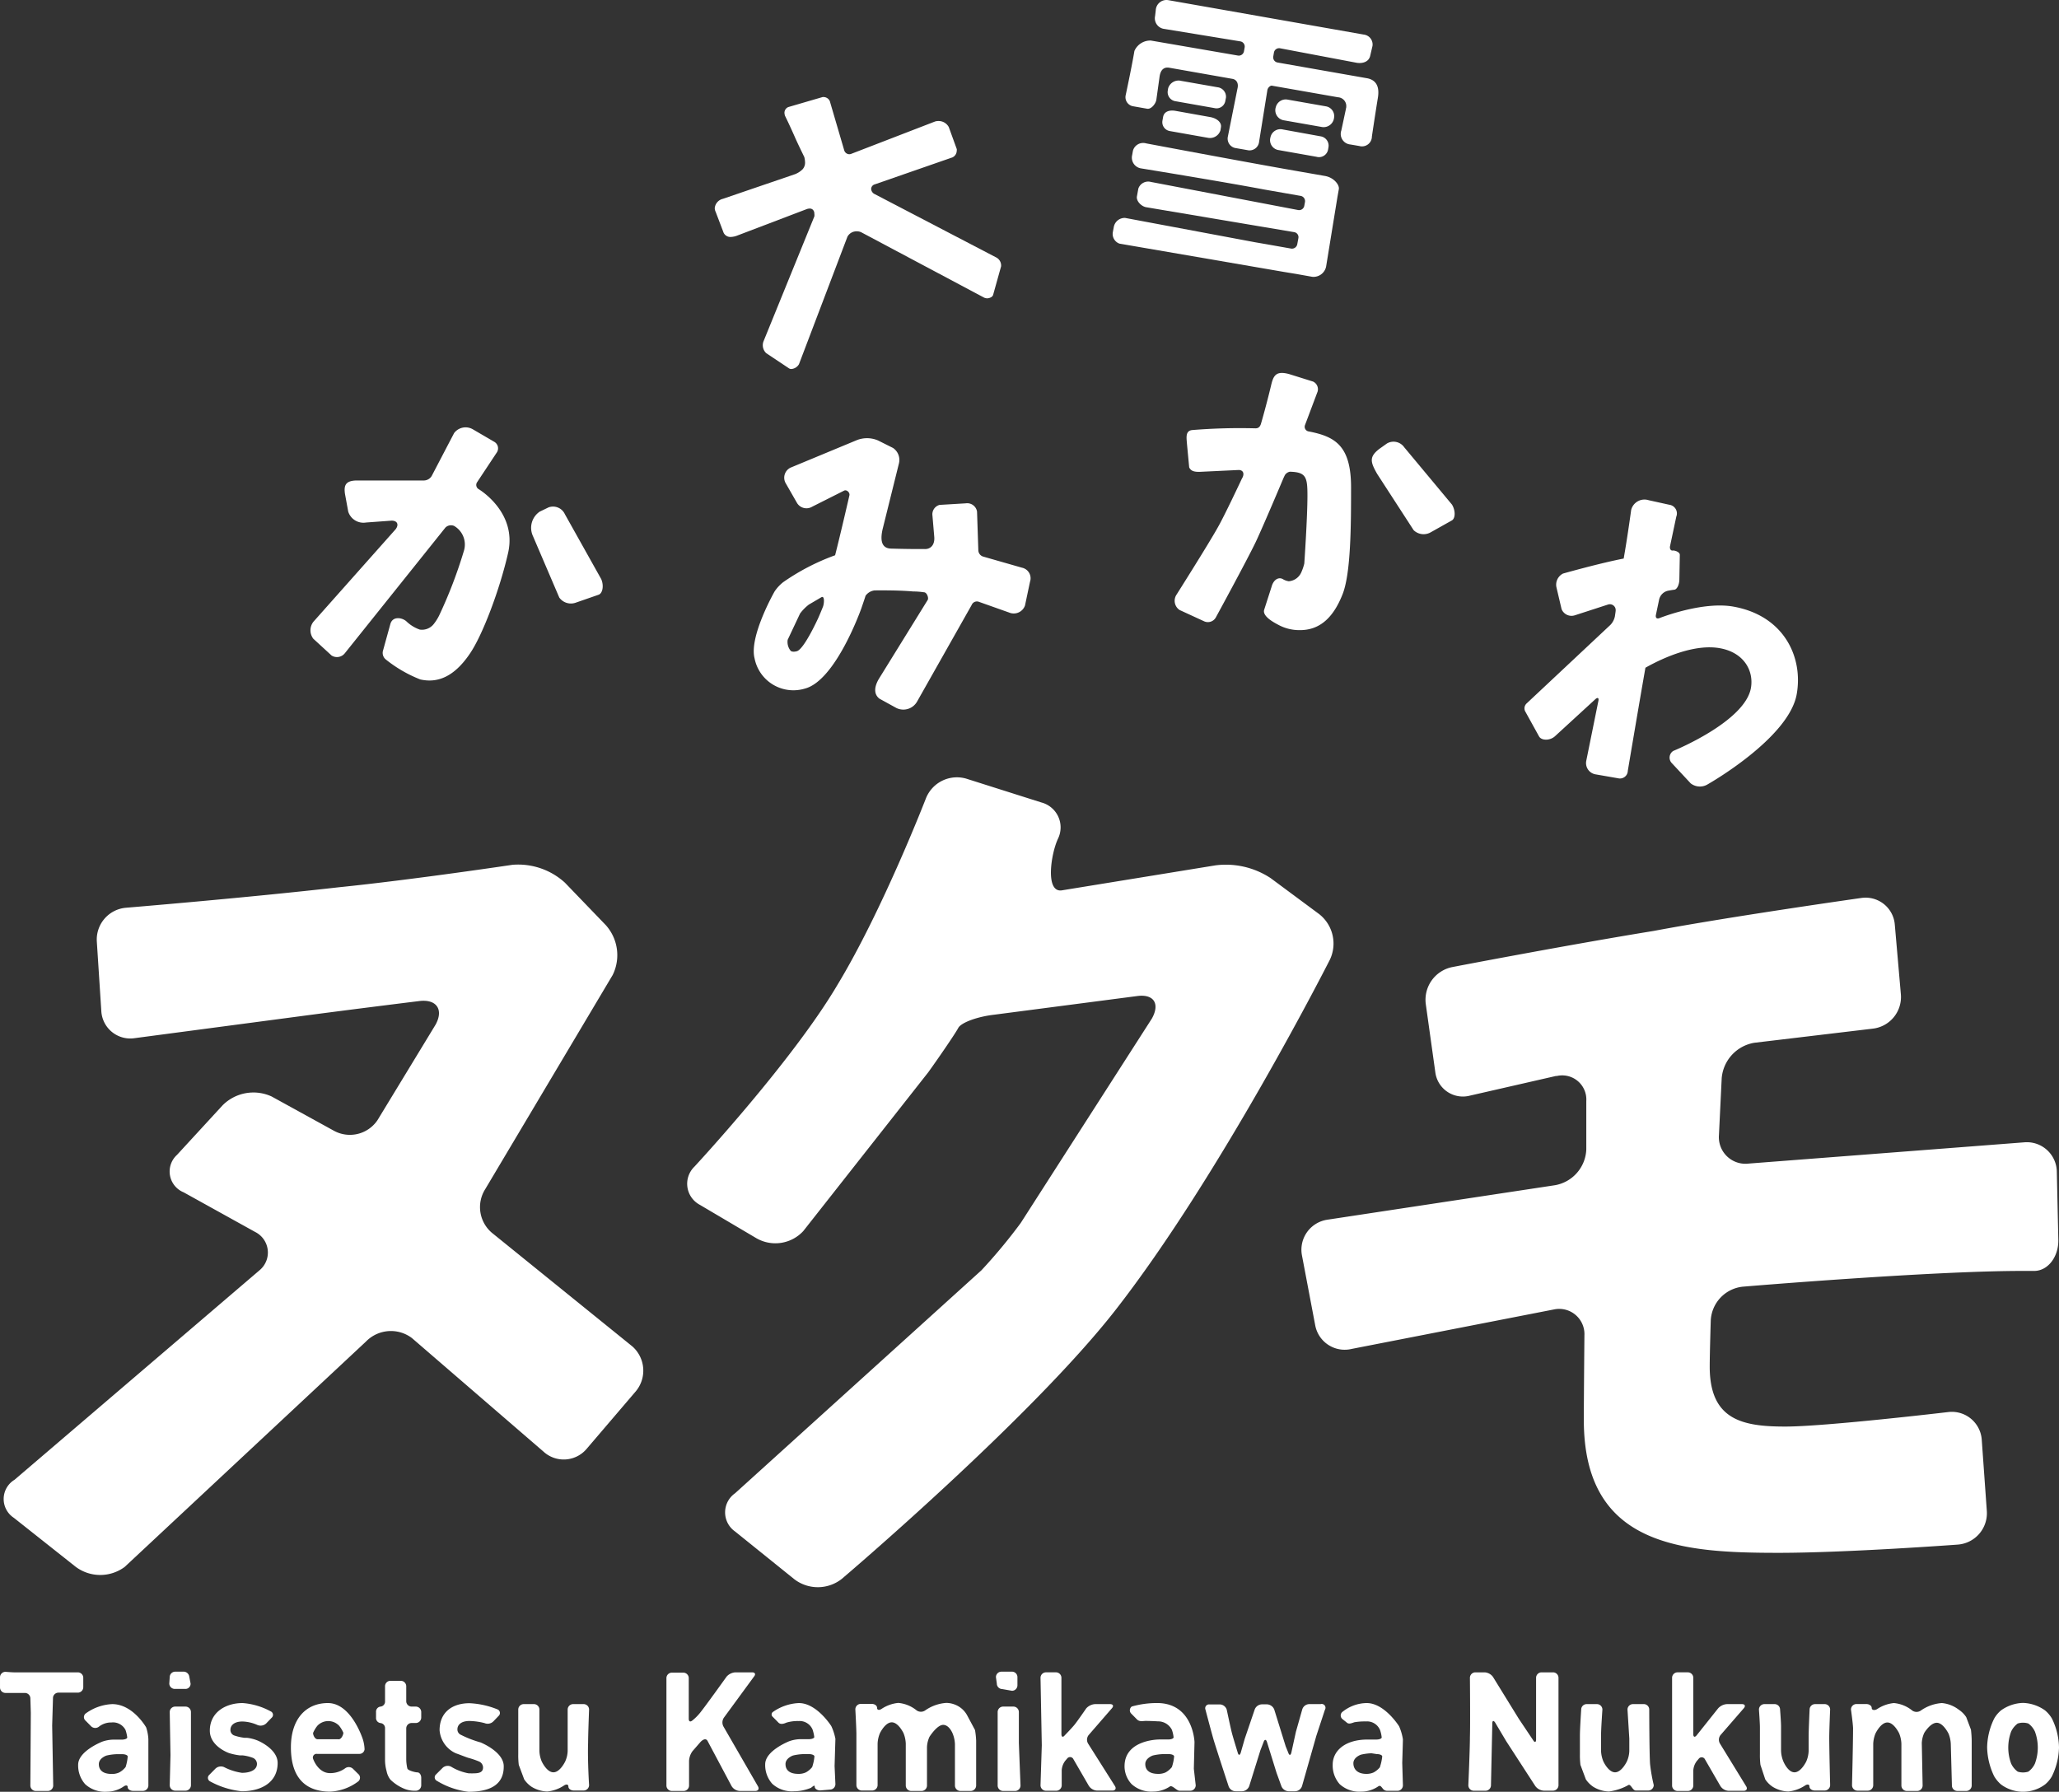 <svg xmlns="http://www.w3.org/2000/svg" width="225.616" height="196.353" viewBox="0 0 225.616 196.353"><rect x="0" y="0" width="225.616" height="196.353" fill="#333333" stroke="none"/><defs><style>.cls-1{fill:#fff}</style></defs><title>logo-nukumo-white</title><g id="レイヤー_2" data-name="レイヤー 2"><g id="デザイン"><g id="フッター"><g id="デザイン-2" data-name="デザイン"><path class="cls-1" d="M108.587 32.577a.46.46 0 0 0 .23-.247l.879-3.145a1.117 1.117 0 0 0 0-.164.994.994 0 0 0-.559-.821l-13.31-6.939a.673.673 0 0 1-.37-.55.534.534 0 0 1 .378-.5l8.532-2.965a.821.821 0 0 0 .468-.73.484.484 0 0 0 0-.19l-.87-2.397a1.256 1.256 0 0 0-1.15-.666 1.1 1.1 0 0 0-.394.066l-9.148 3.531a.608.608 0 0 1-.205.041.591.591 0 0 1-.559-.419l-1.535-5.239a.747.747 0 0 0-.69-.607.452.452 0 0 0-.148 0l-3.744 1.092a.682.682 0 0 0-.435.632 1.15 1.15 0 0 0 .065.337c.05.107.411.821 1.068 2.307.197.452.46 1.002.673 1.446l.37.763a2.817 2.817 0 0 1 .082.591 1.084 1.084 0 0 1-.271.748 2.464 2.464 0 0 1-.821.533l-7.908 2.702a1.166 1.166 0 0 0-.895 1.002.944.944 0 0 0 .099.427l.82 2.151a.821.821 0 0 0 .822.6 2.184 2.184 0 0 0 .69-.14l7.612-2.899a1.01 1.01 0 0 1 .353-.074.484.484 0 0 1 .394.173.616.616 0 0 1 .123.402.903.903 0 0 1 0 .288l-5.584 13.72a1.215 1.215 0 0 0-.065.379 1.182 1.182 0 0 0 .377.886l2.464 1.643a.46.46 0 0 0 .304.09 1.051 1.051 0 0 0 .82-.526l5.305-13.959a1.125 1.125 0 0 1 1.043-.6 1.108 1.108 0 0 1 .468.1l13.475 7.168a.87.87 0 0 0 .345.074.912.912 0 0 0 .402-.115zm25.677-21.506l.074-.386a1.051 1.051 0 0 0-.936-1.125l-3.974-.698a1.19 1.19 0 0 0-1.429.821l-.041.255a1.01 1.01 0 0 0 .772 1.141l4.335.764a.977.977 0 0 0 1.186-.71q.008-.03.013-.062zm-5.468 1.076c-.65-.107-1.232.057-1.347.665l-.074.419a.985.985 0 0 0 .813 1.131l.008.002 4.171.739a1.199 1.199 0 0 0 1.364-.821l.049-.304c.115-.534-.394-.994-1.133-1.142zm11.783 2.044a1.117 1.117 0 0 0-1.357.808q-.008.031-.014.063a1.1 1.1 0 0 0 .762 1.356q.03.009.059.015l4.22.747a1.01 1.01 0 0 0 1.281-.82l.041-.239a1.035 1.035 0 0 0-.82-1.174z"/><path class="cls-1" d="M124.082 11.63l1.585.279c.443.115.977-.518 1.043-.994l.353-2.53c.123-.82.55-1.058 1.076-.96l6.897 1.215c.427.066.715.46.559 1.068l-1.06 5.304a1.051 1.051 0 0 0 .78 1.2l1.355.237a1.051 1.051 0 0 0 1.298-.927l.903-5.633c.05-.32.353-.526.493-.501l7.25 1.272a.96.96 0 0 1 .904 1.015v.012c0 .156 0 0-.05.312l-.492 2.3a1.158 1.158 0 0 0 1.001 1.535l.961.164a1.084 1.084 0 0 0 1.388-1.043s.386-2.595.657-4.245c.131-.821.098-1.946-1.281-2.152l-9.714-1.708a.575.575 0 0 1-.469-.664l.074-.428a.575.575 0 0 1 .665-.468l8.417 1.593c.674.099 1.314-.123 1.462-.755l.254-1.092a1.092 1.092 0 0 0-.918-1.242l-.05-.007-21.4-3.768a1.174 1.174 0 0 0-1.379 1.1l-.074.632a1.174 1.174 0 0 0 1.018 1.42l8.327 1.364a.575.575 0 0 1 .468.664l-.074.42a.575.575 0 0 1-.665.468l-9.534-1.643a1.897 1.897 0 0 0-1.806 1.142l-.066.378c-.287 1.642-.895 4.491-.895 4.491a1.01 1.01 0 0 0 .74 1.174z"/><path class="cls-1" d="M146.179 12.91a1.084 1.084 0 0 0-.88-1.255l-.007-.001-4.204-.739a1.125 1.125 0 0 0-1.29.821 1.117 1.117 0 0 0 .716 1.408q.052.017.106.03l4.245.746a1.15 1.15 0 0 0 1.308-.965zm-23.517 13.787l17.99 3.096 1.397.23 1.749.312a1.412 1.412 0 0 0 1.51-1.117l1.224-7.513c.05-.312.148-.821.173-.986.073-.468-.55-1.272-1.528-1.437l-4.171-.73c-5.132-.904-15.43-2.842-15.43-2.842a1.158 1.158 0 0 0-1.43.797l-.006.025-.082.46a1.19 1.19 0 0 0 .871 1.44q.052.013.106.021s9.123 1.486 13.45 2.307l4.04.707a.583.583 0 0 1 .468.673l-.074.41a.575.575 0 0 1-.664.469h-.001l-16.135-3.08a1.141 1.141 0 0 0-1.388.74l-.148.82c-.115.526.485 1.117 1.002 1.208l16.234 2.734a.558.558 0 0 1 .455.645l-.004.02-.123.665a.591.591 0 0 1-.681.468l-2.792-.493-1.142-.197-14.246-2.668a1.215 1.215 0 0 0-1.24.985l-.107.575a1.126 1.126 0 0 0 .723 1.256zM61.282 65.48a1.568 1.568 0 0 0 1.749.583l2.578-.895c.419-.165.583-.977.27-1.708l-3.982-7.111a1.429 1.429 0 0 0-1.79-.748l-.969.468a2.141 2.141 0 0 0-.747 2.66zm-24.947 6.355a1.1 1.1 0 0 0 1.454-.254l11.02-13.77a.87.87 0 0 1 .944-.181 2.357 2.357 0 0 1 1.059 2.8 50.557 50.557 0 0 1-2.693 7.02 5.354 5.354 0 0 1-.592.936 1.642 1.642 0 0 1-1.527.608 3.999 3.999 0 0 1-1.494-.928c-.518-.419-1.495-.542-1.733.32l-.821 2.973a.928.928 0 0 0 .296.887 14.448 14.448 0 0 0 3.801 2.209c1.938.443 3.728-.337 5.387-2.751 1.429-2.037 3.342-7.152 4.237-11.102 1.027-4.492-3.219-6.996-3.219-6.996a.534.534 0 0 1-.197-.729l.017-.026 2.176-3.285a.821.821 0 0 0-.26-1.132l-.044-.026-2.349-1.371a1.577 1.577 0 0 0-2.036.419l-2.463 4.713a1.018 1.018 0 0 1-.822.484h-7.34c-1.323 0-1.454.583-1.339 1.446l.361 1.97a1.749 1.749 0 0 0 1.946 1.191l2.809-.205c.616 0 .82.419.451.928l-9.032 10.165a1.52 1.52 0 0 0 0 1.848zm70.865-11.57l-.14-4.196a1.092 1.092 0 0 0-1.24-.911l-2.866.172a1.067 1.067 0 0 0-.78 1.175l.197 2.315c.082.928-.435 1.372-1.05 1.347h-.674c-1.404 0-3.047-.05-3.047-.05-1.215-.057-1.067-1.305-.894-2.101l1.798-7.243a1.585 1.585 0 0 0-.649-1.683l-1.642-.821a3.046 3.046 0 0 0-2.414 0l-7.16 2.972a1.224 1.224 0 0 0-.51 1.774l1.224 2.135a1.215 1.215 0 0 0 1.642.377l3.506-1.765c.28-.131.64.213.575.517 0 0-.895 3.917-1.568 6.57a24.363 24.363 0 0 0-5.7 2.956 4.492 4.492 0 0 0-.927 1.001s-2.816 4.927-2.2 7.333a4.336 4.336 0 0 0 5.084 3.426q.207-.04.409-.1c3.416-.863 6.216-8.82 6.216-8.82.098-.295.378-1.091.451-1.354a1.404 1.404 0 0 1 1.002-.591s2.538-.041 4.204.115a8.288 8.288 0 0 1 1.2.09c.303 0 .525.575.418.821l-5.37 8.68c-.567.968-.501 1.724.074 2.16l1.864 1.025a1.733 1.733 0 0 0 2.282-.755l5.954-10.535a.624.624 0 0 1 .739-.37l3.358 1.191a1.306 1.306 0 0 0 1.715-.684q.019-.043.034-.088l.55-2.603a1.182 1.182 0 0 0-.878-1.535l-4.246-1.216a.747.747 0 0 1-.541-.73zm-17.014 6.2c-.124.32-.353.87-.51 1.224 0 0-1.568 3.481-2.373 3.678-.509.132-.665-.05-.665-.05a1.527 1.527 0 0 1-.328-1.206l1.355-2.874a5.009 5.009 0 0 1 .969-.986l1.396-.82c.353-.14.27.722.156 1.034zm64.714-8.367a1.568 1.568 0 0 0 1.822.262l2.382-1.338c.377-.238.394-1.068 0-1.724l-5.24-6.29a1.429 1.429 0 0 0-1.888-.41l-.82.582c-1.175.895-.978 1.47-.255 2.75zm-12.334 4.672a1.642 1.642 0 0 1-1.355.928 1.798 1.798 0 0 1-.649-.238c-.451-.255-1.01.049-1.223.82l-.821 2.555c-.214.763 1.289 1.486 1.568 1.642a4.828 4.828 0 0 0 2.365.575c1.987 0 3.556-1.15 4.64-3.876.944-2.3.952-7.71.952-11.767 0-4.607-1.774-5.584-4.697-6.142a.517.517 0 0 1-.345-.698l1.38-3.67a.928.928 0 0 0-.501-1.085l-2.62-.82c-1.354-.362-1.7.073-1.954 1.132 0 0-.5 2.127-1.125 4.279-.098.344-.27.542-.624.533a64.495 64.495 0 0 0-6.922.19c-.756.081-.624.82-.575 1.485l.246 2.603c.197.427.592.493 1.109.493l4.311-.205c.51 0 .682.427.353.952 0 0-1.921 4.106-2.66 5.379-1.043 1.864-4.476 7.292-4.476 7.292a1.215 1.215 0 0 0 .276 1.696l.028.02 2.71 1.248a.994.994 0 0 0 1.28-.452s3.335-6.117 4.345-8.211c.82-1.725 3.063-7.054 3.063-7.054l.14-.295a.821.821 0 0 1 .558-.386c1.765.049 1.921.583 1.921 2.61 0 2.464-.345 7.449-.345 7.449a5.329 5.329 0 0 1-.353 1.018zm26.079 17.934c.255.451 1.15.484 1.717 0l4.475-4.106c.23-.197.37-.115.312.189l-1.33 6.569a1.256 1.256 0 0 0 .964 1.492l.054.01 2.463.428a.862.862 0 0 0 1.068-.822s1.231-7.308 1.93-11.29c2.208-1.248 5.501-2.611 8.145-2.143s3.744 2.463 3.416 4.36c-.657 3.711-8.507 6.897-8.507 6.897a.87.87 0 0 0-.214 1.281l2.119 2.275a1.642 1.642 0 0 0 1.905.082s8.86-5.017 9.714-9.854c.723-4.056-1.388-8.613-6.955-9.599-3.408-.6-8.072 1.257-8.072 1.257-.279.115-.468 0-.402-.345l.345-1.643a1.273 1.273 0 0 1 1.043-1.018c.344-.065.6-.098.6-.098.311 0 .582-.542.582-1.158l.05-2.669c0-.312-.567-.5-.78-.468s-.354-.197-.288-.5l.681-3.211a.96.96 0 0 0-.763-1.306l-2.267-.5a1.503 1.503 0 0 0-1.887.976l-.026.09s-.41 3.022-.821 5.33c-2.603.5-6.643 1.642-6.643 1.642a1.363 1.363 0 0 0-.714 1.552l.55 2.34a1.174 1.174 0 0 0 1.461.682l3.646-1.183a.64.64 0 0 1 .821.674c0 .082-.04.312-.082.616a1.913 1.913 0 0 1-.492.944l-9.205 8.63a.739.739 0 0 0-.148.821zm-99.357 66.84l-15.224-12.317a3.687 3.687 0 0 1-.887-4.927l13.96-23.46a4.927 4.927 0 0 0-.764-5.468l-4.476-4.648a7.604 7.604 0 0 0-5.748-1.954s-10.97 1.642-19.042 2.463c-10.165 1.158-23.304 2.242-23.304 2.242a3.498 3.498 0 0 0-3.194 3.695l.493 7.628a3.178 3.178 0 0 0 3.346 3q.138-.008.275-.027l17.983-2.381c6.183-.822 13.261-1.692 13.261-1.692 1.873-.222 2.669.944 1.758 2.595l-6.356 10.453a3.646 3.646 0 0 1-4.828 1.141l-6.775-3.728a4.77 4.77 0 0 0-5.37.961l-5 5.436a2.463 2.463 0 0 0 .73 4.106l7.834 4.343a2.52 2.52 0 0 1 .517 4.164L1.593 162.16a2.463 2.463 0 0 0-.074 4.172l6.79 5.378a4.5 4.5 0 0 0 5.355 0l26.432-24.691a3.818 3.818 0 0 1 5.042-.386l14.395 12.424a3.285 3.285 0 0 0 4.642-.164q.049-.053.095-.107l5.395-6.315a3.54 3.54 0 0 0-.377-4.927zm7.39-15.519l6.257 3.695a4.163 4.163 0 0 0 5.091-.821l13.688-17.392c1.084-1.503 2.973-4.254 3.285-4.853s2.127-1.256 3.974-1.462l15.602-2.036c1.84-.263 2.562.821 1.642 2.463l-14.37 22.401a58.992 58.992 0 0 1-4.303 5.181L80.545 163.64a2.554 2.554 0 0 0 0 4.187l6.512 5.247a4.237 4.237 0 0 0 5.198-.065s20.635-17.515 29.922-29.38c11.554-14.781 23.542-38.455 23.542-38.455a4.106 4.106 0 0 0-1.19-5.017l-5.305-3.933a8.917 8.917 0 0 0-6.027-1.396l-16.858 2.743c-1.84.254-1.174-4.057-.403-5.674a2.825 2.825 0 0 0-1.822-3.958l-8.212-2.603a3.654 3.654 0 0 0-4.434 2.127s-4.763 12.317-9.714 20.479c-4.927 8.35-15.66 19.904-15.66 19.904a2.611 2.611 0 0 0 .584 4.18zm93.856-14.099a2.644 2.644 0 0 1 3.285 2.734v5.305a4.147 4.147 0 0 1-3.433 3.917l-24.979 3.785a3.326 3.326 0 0 0-2.762 3.807l.02.11 1.445 7.62a3.285 3.285 0 0 0 3.81 2.657q.09-.016.18-.038l22.171-4.327a2.767 2.767 0 0 1 3.342 2.85s-.065 6.946-.065 9.254c0 13.836 10.674 14.567 21.35 14.567 7.439 0 19.64-.904 19.64-.904a3.449 3.449 0 0 0 3.17-3.67l-.558-7.834a3.285 3.285 0 0 0-3.517-3.034q-.065.005-.129.012s-13.475 1.593-17.876 1.593c-4.713 0-8.285-.73-8.285-6.569 0-1.363.115-5.066.115-5.066a3.917 3.917 0 0 1 3.514-3.695s20.529-1.725 30.555-1.725h1.363c1.503 0 2.693-1.535 2.652-3.424l-.164-7.39a3.285 3.285 0 0 0-3.278-3.292q-.11 0-.22.007l-30.243 2.332a2.915 2.915 0 0 1-3.284-3.104l.304-6.257a4.295 4.295 0 0 1 3.572-3.875l12.949-1.544a3.49 3.49 0 0 0 3.112-3.753l-.665-7.636a3.21 3.21 0 0 0-3.443-2.96q-.126.009-.252.028s-14.313 2.028-22.705 3.605c-9.64 1.568-22.096 3.966-22.096 3.966a3.654 3.654 0 0 0-2.9 4.04l1.044 7.464a3.046 3.046 0 0 0 3.81 2.579l9.451-2.16M8.523 183.264H1.52c-.23 0-.92-.058-.92-.058a.6.6 0 0 0-.599.6v1.125a.6.6 0 0 0 .6.59h2.126a.6.6 0 0 1 .6.6l.049 1.577-.05 7.965a.6.6 0 0 0 .592.6H5.24a.6.6 0 0 0 .591-.6l-.115-6.57.09-3.005a.6.6 0 0 1 .6-.599h2.118a.6.6 0 0 0 .6-.591v-1.068a.6.6 0 0 0-.6-.566zm3.777 3.481a5.33 5.33 0 0 0-2.865.994.51.51 0 0 0-.058.821l.624.632a.657.657 0 0 0 .87 0 2.16 2.16 0 0 1 1.34-.435 1.544 1.544 0 0 1 1.543.821 4.106 4.106 0 0 1 .189.821c0 .132-.271.239-.6.239h-.969a3.9 3.9 0 0 0-1.15.213s-2.66 1.026-2.66 2.537a3.08 3.08 0 0 0 .772 2.135 3.194 3.194 0 0 0 2.373.821 3.285 3.285 0 0 0 1.807-.55c.263-.197.476-.172.476.05s.271.41.6.41h1.075a.6.6 0 0 0 .591-.6v-5.057a4.763 4.763 0 0 0-.246-1.306s-1.445-2.546-3.711-2.546zm1.462 6.898a2.274 2.274 0 0 1-.698.591 1.848 1.848 0 0 1-.82.164c-.97 0-1.413-.418-1.413-1.075s.82-.936.82-.936a5.535 5.535 0 0 1 1.167-.156h.575c.328 0 .6.115.6.254a4.927 4.927 0 0 1-.23 1.158zm6.553-6.627h-1.117a.6.6 0 0 0-.6.6l.083 4.73-.082 3.284a.6.6 0 0 0 .6.6h1.124a.6.6 0 0 0 .6-.6v-8.014a.6.6 0 0 0-.6-.6zm-.14-3.826h-.977a.6.6 0 0 0-.6.6l-.048.689a.6.6 0 0 0 .59.6h1.15a.558.558 0 0 0 .592-.592l-.14-.739a.632.632 0 0 0-.567-.558zm8.055 7.546a4.581 4.581 0 0 0-1.14-.296h-.28a5.625 5.625 0 0 1-1.158-.262.64.64 0 0 1-.402-.616c0-.476.394-.912 1.322-.912a4.32 4.32 0 0 1 1.642.386.903.903 0 0 0 .953-.172l.6-.624a.419.419 0 0 0-.116-.706 7.587 7.587 0 0 0-3.063-.904c-1.896 0-3.596 1.035-3.596 3.022 0 1.75 2.118 2.464 2.118 2.464a6.915 6.915 0 0 0 1.158.246h.312a4.614 4.614 0 0 1 1.15.28.723.723 0 0 1 .427.648c0 .714-.821.985-1.643.985a6.101 6.101 0 0 1-1.954-.624.87.87 0 0 0-.944.156l-.69.698a.435.435 0 0 0 .107.715 9.197 9.197 0 0 0 3.449 1.075c2.192 0 3.941-1.002 3.941-3.096.008-1.568-2.192-2.463-2.192-2.463zm7.703-4.106c-2.414 0-4.056 1.75-4.056 4.845 0 3.843 2.102 4.861 4.302 4.861a5.543 5.543 0 0 0 3.071-1.117.526.526 0 0 0 0-.82l-.566-.559a.665.665 0 0 0-.879-.05 2.775 2.775 0 0 1-1.642.518c-1.322 0-1.848-1.552-1.848-1.552a.402.402 0 0 1 .41-.558h4.632a.558.558 0 0 0 .591-.501 4.278 4.278 0 0 0-.18-1.068s-1.248-3.999-3.835-3.999zm1.166 3.966h-2.3c-.328 0-.533-.55-.484-.714a3.375 3.375 0 0 1 .468-.772 1.642 1.642 0 0 1 2.322-.05q.027.024.051.05a3.375 3.375 0 0 1 .468.772c.009.173-.197.723-.525.723zm8.458-3.58h-.452a.591.591 0 0 1-.591-.59v-1.643a.6.6 0 0 0-.6-.591h-1.133a.591.591 0 0 0-.59.59v1.643a.55.55 0 0 1-.494.591.558.558 0 0 0-.492.6v.607a.558.558 0 0 0 .492.6.55.55 0 0 1 .493.591v3.515a4.656 4.656 0 0 0 .173 1.166 2.176 2.176 0 0 0 .418.927 4.82 4.82 0 0 0 1.569 1.019 2.948 2.948 0 0 0 1.133.197h.074a.6.6 0 0 0 .6-.6v-.82c0-.33-.19-.592-.42-.592s-1.034-.197-1.1-.427a4.689 4.689 0 0 1-.123-1.026v-3.367a.591.591 0 0 1 .591-.591h.452a.6.6 0 0 0 .6-.6v-.607a.6.6 0 0 0-.6-.592zm7.094 3.925a11.717 11.717 0 0 1-2.126-.82.64.64 0 0 1-.403-.617c0-.476.394-.911 1.322-.911a7.333 7.333 0 0 1 1.643.23.887.887 0 0 0 .952-.164l.6-.624a.427.427 0 0 0-.115-.707 9.222 9.222 0 0 0-3.072-.681c-1.888 0-3.284.985-3.284 2.964a3.03 3.03 0 0 0 1.798 2.53c.312.098 1.027.393 1.347.492a8.663 8.663 0 0 1 1.182.402.73.73 0 0 1 .436.649c0 .714-.756.649-1.56.649a5.477 5.477 0 0 1-1.955-.74.821.821 0 0 0-.944.165l-.69.69a.427.427 0 0 0 .107.714 8.597 8.597 0 0 0 3.44 1.19c2.2 0 3.868-.664 3.868-2.758.041-1.626-2.546-2.653-2.546-2.653zm11.275-4.196h-1.134a.6.6 0 0 0-.59.6v4.54a3.005 3.005 0 0 1-.264 1.134s-.558 1.199-1.297 1.199-1.281-1.19-1.281-1.19a3.284 3.284 0 0 1-.255-1.142v-4.541a.6.6 0 0 0-.59-.6H57.38a.6.6 0 0 0-.591.6v4.87a8.548 8.548 0 0 0 .057 1.19l.592 1.585a2.98 2.98 0 0 0 .82.82 3.449 3.449 0 0 0 1.7.51 4.007 4.007 0 0 0 1.832-.649c.27-.18.492-.14.492.107s.271.435.6.435h1.075a.6.6 0 0 0 .592-.6s-.173-2.643-.107-4.639c0-.887.107-3.654.107-3.654a.6.6 0 0 0-.623-.575zm15.338 2.439a.936.936 0 0 1 .074-.977l3.285-4.483c.213-.255.115-.46-.214-.46h-1.83a1.396 1.396 0 0 0-.961.468s-2.349 3.284-2.915 3.974a5.411 5.411 0 0 1-.822.821c-.23.197-.41.148-.41-.18v-4.451a.6.6 0 0 0-.6-.6h-1.256a.6.6 0 0 0-.591.6v11.767a.6.6 0 0 0 .591.6h1.29a.6.6 0 0 0 .599-.6v-2.702a1.97 1.97 0 0 1 .377-1.059l.821-.944c.214-.255.608-.55.822-.19l2.644 4.969a1.117 1.117 0 0 0 .887.525h1.7c.328 0 .46-.23.295-.517zm8.278-2.554a5.354 5.354 0 0 0-2.866.986.337.337 0 0 0 0 .525l.624.633c.23.23.583.13.87 0a4.246 4.246 0 0 1 1.322-.173 1.544 1.544 0 0 1 1.544.928 4.106 4.106 0 0 1 .189.821c0 .132-.271.238-.6.238h-.969a3.9 3.9 0 0 0-1.15.214s-2.66 1.026-2.66 2.537a3.08 3.08 0 0 0 .772 2.135 3.178 3.178 0 0 0 2.373.821 4.845 4.845 0 0 0 1.873-.378c.262-.197.41-.344.41-.123s.271.41.6.41l1.075-.09a.6.6 0 0 0 .591-.599l-.09-1.979.09-2.989a5.896 5.896 0 0 0-.451-1.396s-1.585-2.52-3.547-2.52zm1.461 7.005a2.275 2.275 0 0 1-.698.59 1.848 1.848 0 0 1-.821.165c-.969 0-1.412-.419-1.412-1.076s.82-.936.82-.936a5.683 5.683 0 0 1 1.175-.156h.575c.328 0 .6.115.6.255a4.927 4.927 0 0 1-.247 1.166zm16.965-5.675a2.562 2.562 0 0 0-.715-.82 2.677 2.677 0 0 0-1.568-.526 4.549 4.549 0 0 0-2.307.821.821.821 0 0 1-.936 0 3.695 3.695 0 0 0-2.012-.821 3.999 3.999 0 0 0-1.823.649c-.271.18-.501.14-.501-.107s-.263-.435-.591-.435h-1.19a.6.6 0 0 0-.6.6s.106 1.97.115 2.635v5.658a.6.6 0 0 0 .6.6h1.124a.6.6 0 0 0 .6-.6v-4.541a3.285 3.285 0 0 1 .254-1.142s.567-1.19 1.298-1.19 1.289 1.19 1.289 1.19a3.383 3.383 0 0 1 .246 1.142v4.59a.6.6 0 0 0 .6.6h1.124a.6.6 0 0 0 .6-.6v-4.204a2.972 2.972 0 0 1 .27-1.125s.822-1.314 1.504-1.314 1.042.96 1.042.96a3.383 3.383 0 0 1 .247 1.142v4.54a.6.6 0 0 0 .6.6h1.124a.6.6 0 0 0 .6-.6v-4.926a9.106 9.106 0 0 0-.124-1.15zm5.075-.944h-1.134a.6.6 0 0 0-.59.6v8.047a.6.6 0 0 0 .59.6h1.314a.6.6 0 0 0 .6-.6l-.181-4.648v-3.4a.6.6 0 0 0-.6-.599zm-.14-3.826h-1.183a.6.6 0 0 0-.59.6l.098.705a.6.6 0 0 0 .591.6l1.067.189a.6.6 0 0 0 .6-.592v-.903a.6.6 0 0 0-.583-.6zm8.327 7.883a.821.821 0 0 1 .073-.953l2.537-2.923c.222-.246.124-.452-.205-.452h-1.642a1.42 1.42 0 0 0-.969.468s-.92 1.339-1.256 1.758-1.092 1.19-1.092 1.19c-.198.255-.37.197-.37-.131v-6.167a.6.6 0 0 0-.591-.6h-1.1a.6.6 0 0 0-.6.6l.14 7.39-.14 4.385a.6.6 0 0 0 .6.6h1.133a.6.6 0 0 0 .59-.6v-1.642a1.88 1.88 0 0 1 .395-1.051l.197-.23a.402.402 0 0 1 .69.066l1.691 2.923a1.141 1.141 0 0 0 .895.517h1.684c.328 0 .451-.23.279-.5zm7.726-4.443a10.15 10.15 0 0 0-2.94.378.51.51 0 0 0-.057.78l.624.632c.238.239.534.198.903.165 0 0 .559 0 1.38.049a1.692 1.692 0 0 1 1.544.928 3.58 3.58 0 0 1 .188.821c0 .131-.262.238-.59.238h-.97c-.328 0-3.662.115-3.81 2.75a2.866 2.866 0 0 0 .764 2.136 3.194 3.194 0 0 0 2.373.821 3.285 3.285 0 0 0 1.815-.55c.262-.197.739.46 1.067.46h1.174a.6.6 0 0 0 .6-.6l-.205-1.806.073-2.932c-.016-.328-.279-4.155-3.933-4.27zm1.462 7.005a2.332 2.332 0 0 1-.69.59 1.864 1.864 0 0 1-.821.165c-.96 0-1.412-.419-1.412-1.076s.82-.936.82-.936a5.535 5.535 0 0 1 1.167-.156h.583c.328 0 .59.115.59.255a4.926 4.926 0 0 1-.245 1.166zm16.283-6.89h-1.256a.821.821 0 0 0-.748.575l-.698 2.464-.5 2.282c-.083.32-.23.32-.337 0l-.28-.69-1.256-4.04a.895.895 0 0 0-.82-.566h-.502a.87.87 0 0 0-.82.567l-1.093 3.21-.435 1.52c-.099.311-.247.311-.329 0 0 0-.492-1.585-.64-2.152s-.567-2.562-.567-2.562a.821.821 0 0 0-.739-.575h-1.166a.419.419 0 0 0-.427.567s.649 2.463.887 3.284c.394 1.306 1.642 5.091 1.642 5.091a.821.821 0 0 0 .772.575h.715a.87.87 0 0 0 .78-.566l1.223-3.917.353-.912c.107-.312.271-.312.37 0l1.043 3.359.533 1.47a.887.887 0 0 0 .78.566h.723a.821.821 0 0 0 .764-.575l1.568-5.51.936-2.84a.419.419 0 0 0-.476-.625zm5.059-.115a4.286 4.286 0 0 0-2.612.928.51.51 0 0 0-.058.821l.444.354c.23.238.493.13.87 0a6.808 6.808 0 0 1 1.265-.09 1.544 1.544 0 0 1 1.544.927 3.58 3.58 0 0 1 .188.821c0 .132-.262.238-.59.238h-.97c-2.463 0-3.81 1.24-3.81 2.751a3.071 3.071 0 0 0 .764 2.135 3.194 3.194 0 0 0 2.373.821 3.285 3.285 0 0 0 1.815-.55c.262-.197.345 0 .492.156a.624.624 0 0 0 .575.304h1.076a.6.6 0 0 0 .6-.6l-.075-2.463s.066-2.036.074-2.578a5.674 5.674 0 0 0-.418-1.43s-1.585-2.545-3.548-2.545zm1.469 7.005a2.381 2.381 0 0 1-.698.59 1.864 1.864 0 0 1-.821.165c-.96 0-1.412-.509-1.412-1.166s.82-.936.82-.936a5.682 5.682 0 0 1 1.167-.156l.583.09c.328 0 .59.115.59.255a5.346 5.346 0 0 1-.254 1.166zm18.968-10.371h-1.289a.6.6 0 0 0-.591.6v6.749c0 .328-.148.37-.32.09l-1.577-2.356-2.825-4.582a1.215 1.215 0 0 0-.911-.501h-1.027a.6.6 0 0 0-.59.6s.049 4.926 0 6.51c0 1.315-.173 5.264-.173 5.264a.6.6 0 0 0 .6.6h1.288a.6.6 0 0 0 .592-.6l.147-6.766c0-.328.14-.37.32-.09l1.2 2.02 3.194 4.927a1.24 1.24 0 0 0 .92.5h1.018a.6.6 0 0 0 .6-.599v-11.767a.6.6 0 0 0-.576-.6zm9.863 3.481h-1.126a.6.6 0 0 0-.6.6l.198 3.178v1.363a3.005 3.005 0 0 1-.263 1.133s-.558 1.199-1.297 1.199-1.281-1.19-1.281-1.19a3.284 3.284 0 0 1-.255-1.142v-1.75c0-.697.148-2.791.148-2.791a.6.6 0 0 0-.591-.6h-1.133a.6.6 0 0 0-.6.6s-.14 2.118-.14 2.833v2.036a8.548 8.548 0 0 0 .058 1.19l.591 1.586a2.98 2.98 0 0 0 .821.82 3.449 3.449 0 0 0 1.7.51 5.805 5.805 0 0 0 2.127-.698c.27-.18.468.591.821.591h1.371a.6.6 0 0 0 .6-.6 18.741 18.741 0 0 1-.403-2.307c-.082-1.264-.09-5.986-.09-5.986a.6.6 0 0 0-.62-.577zm8.408 4.328a.821.821 0 0 1 .074-.953l2.537-2.923c.213-.246.123-.452-.205-.452h-1.643a1.42 1.42 0 0 0-.969.468l-2.348 2.948c-.205.255-.37.197-.37-.131v-6.167a.6.6 0 0 0-.59-.6h-1.134a.6.6 0 0 0-.6.6v11.8a.6.6 0 0 0 .6.6h1.133a.6.6 0 0 0 .591-.6v-1.642a1.88 1.88 0 0 1 .395-1.051l.197-.23a.402.402 0 0 1 .69.065l1.69 2.924a1.141 1.141 0 0 0 .896.517h1.642c.329 0 .452-.23.28-.501zm11.446-4.328h-1.026a.6.6 0 0 0-.6.6s-.106 2.225-.106 2.964v1.577a3.162 3.162 0 0 1-.255 1.133s-.566 1.199-1.297 1.199-1.216-1.19-1.216-1.19a3.284 3.284 0 0 1-.254-1.142v-2.702c0-.46-.107-1.84-.107-1.84a.6.6 0 0 0-.591-.599h-1.133a.6.6 0 0 0-.591.6s.106 1.461.106 1.954v2.915a8.547 8.547 0 0 0 .058 1.19l.525 1.586a2.866 2.866 0 0 0 .821.82 3.449 3.449 0 0 0 1.7.51 4.007 4.007 0 0 0 1.831-.649c.271-.18.493-.14.493.107s.271.435.591.435h1.084a.6.6 0 0 0 .591-.6s-.098-3.892-.098-5.197c0-.772.098-3.096.098-3.096a.6.6 0 0 0-.623-.575zm15.536 1.429a2.866 2.866 0 0 0-.82-.821 3.547 3.547 0 0 0-1.848-.723 4.549 4.549 0 0 0-2.308.822.821.821 0 0 1-.936 0 3.695 3.695 0 0 0-2.012-.822 3.999 3.999 0 0 0-1.823.65c-.27.18-.607.139-.607-.108s-.271-.435-.6-.435h-1.075a.6.6 0 0 0-.6.6s.214 1.519.23 2.036c0 1.56-.115 6.257-.115 6.257a.6.6 0 0 0 .6.6h1.124a.6.6 0 0 0 .6-.6v-4.54a3.284 3.284 0 0 1 .254-1.142s.567-1.19 1.298-1.19 1.289 1.19 1.289 1.19a3.383 3.383 0 0 1 .246 1.141v4.574a.6.6 0 0 0 .6.6h1.125a.6.6 0 0 0 .6-.6l-.091-4.64a2.972 2.972 0 0 1 .27-1.125s.658-1.108 1.372-1.108 1.29 1.19 1.29 1.19a3.383 3.383 0 0 1 .246 1.142l.123 4.54a.6.6 0 0 0 .6.6h.968a.6.6 0 0 0 .6-.6v-4.926a11.606 11.606 0 0 0-.082-1.19zm9.394.156a3.449 3.449 0 0 0-.755-.895 4.393 4.393 0 0 0-2.423-.821 4.336 4.336 0 0 0-2.406.821 3.285 3.285 0 0 0-.747.895 7.431 7.431 0 0 0-.772 3.153 7.604 7.604 0 0 0 .772 3.17 3.556 3.556 0 0 0 .747.895 4.04 4.04 0 0 0 4.829 0 3.235 3.235 0 0 0 .747-.887 7.538 7.538 0 0 0 .78-3.17 7.431 7.431 0 0 0-.772-3.16zm-1.864 4.927a2.234 2.234 0 0 1-.723.887 1.93 1.93 0 0 1-1.166 0 2.307 2.307 0 0 1-.722-.887 5.058 5.058 0 0 1 0-3.498 2.307 2.307 0 0 1 .722-.887 1.93 1.93 0 0 1 1.166 0 2.234 2.234 0 0 1 .723.887 5.058 5.058 0 0 1 0 3.498z"/></g></g></g></g></svg>